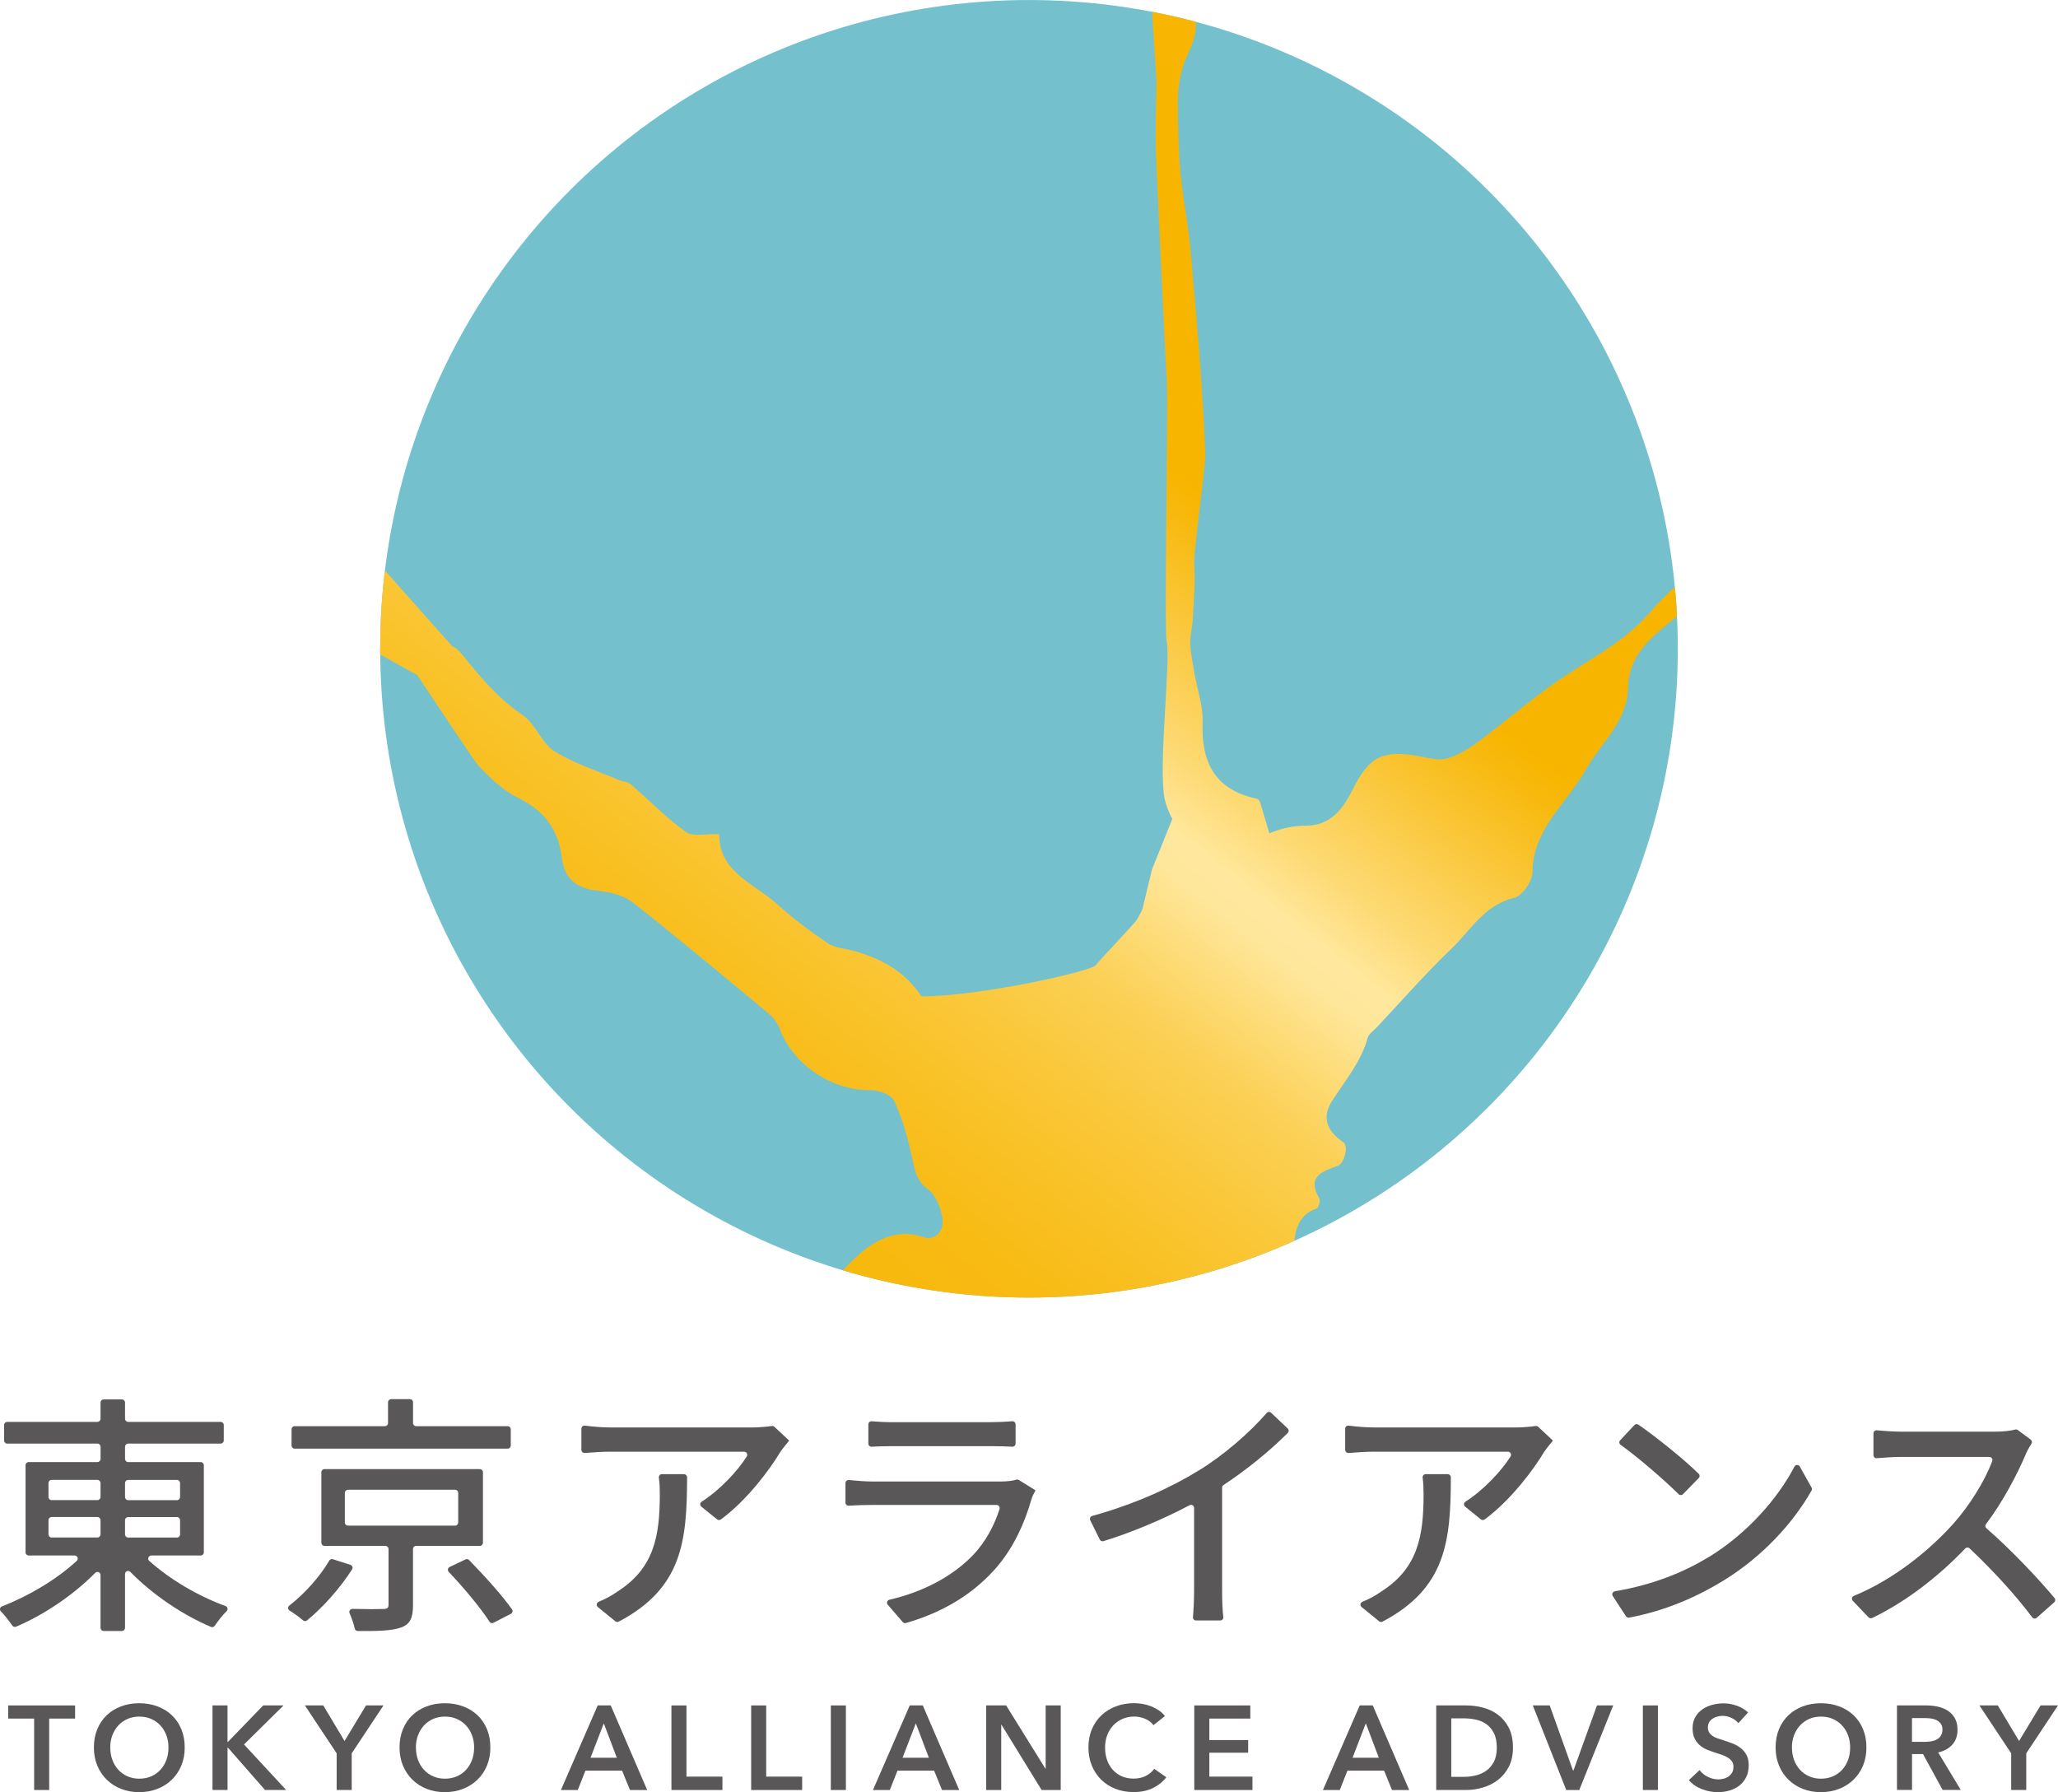 <svg xmlns="http://www.w3.org/2000/svg" xmlns:xlink="http://www.w3.org/1999/xlink" id="b" width="186.11mm" height="162.08mm" viewBox="0 0 527.56 459.43"><defs><style>.f{fill:none;}.g{fill:url(#e);}.h{fill:#74c1cd;}.i{fill:#595757;}.j{clip-path:url(#d);}</style><clipPath id="d"><circle class="f" cx="263.78" cy="166.32" r="166.32"></circle></clipPath><linearGradient id="e" x1="-7.56" y1="406.56" x2="494.32" y2="-233.85" gradientUnits="userSpaceOnUse"><stop offset="0" stop-color="#f8b500"></stop><stop offset=".17" stop-color="#f8b501"></stop><stop offset=".23" stop-color="#f8b708"></stop><stop offset=".28" stop-color="#f8bb14"></stop><stop offset=".31" stop-color="#f9c125"></stop><stop offset=".34" stop-color="#fac83b"></stop><stop offset=".37" stop-color="#fbd056"></stop><stop offset=".39" stop-color="#fddb76"></stop><stop offset=".41" stop-color="#fee69a"></stop><stop offset=".42" stop-color="#ffe89e"></stop><stop offset=".44" stop-color="#fdda75"></stop><stop offset=".5" stop-color="#f8b90e"></stop><stop offset=".51" stop-color="#f8b500"></stop><stop offset=".71" stop-color="#f8b501"></stop><stop offset=".78" stop-color="#f8b708"></stop><stop offset=".83" stop-color="#f8bb14"></stop><stop offset=".88" stop-color="#f9c125"></stop><stop offset=".91" stop-color="#fac83b"></stop><stop offset=".94" stop-color="#fbd056"></stop><stop offset=".97" stop-color="#fddb76"></stop><stop offset="1" stop-color="#fee69a"></stop><stop offset="1" stop-color="#ffe89e"></stop></linearGradient></defs><g id="c"><path class="i" d="M38.24,400.13c5.33,4.79,12.63,9.08,19.57,11.59.55.2.71.87.3,1.28-1.1,1.11-2.26,2.59-3.05,3.77-.22.32-.62.45-.97.3-7.21-3.04-14.88-8.2-20.68-14.1-.5-.51-1.36-.17-1.36.55v13.79c0,.44-.36.8-.8.8h-4.68c-.44,0-.8-.36-.8-.8v-13.54c0-.72-.85-1.06-1.36-.55-5.71,5.77-13.16,10.76-20.29,13.79-.36.15-.75.03-.97-.29-.79-1.17-1.91-2.58-2.94-3.66-.39-.41-.23-1.06.3-1.26,6.79-2.61,13.95-6.86,19.17-11.66.53-.49.16-1.38-.56-1.38H7.35c-.44,0-.8-.36-.8-.8v-22.35c0-.44.36-.8.8-.8h17.63c.44,0,.8-.36.8-.8v-3.13c0-.44-.36-.8-.8-.8H1.85c-.44,0-.8-.36-.8-.8v-3.97c0-.44.36-.8.8-.8h23.12c.44,0,.8-.36.8-.8v-4.16c0-.44.36-.8.8-.8h4.68c.44,0,.8.36.8.8v4.16c0,.44.36.8.8.8h23.71c.44,0,.8.36.8.8v3.97c0,.44-.36.8-.8.8h-23.71c-.44,0-.8.36-.8.8v3.13c0,.44.36.8.8.8h18.6c.44,0,.8.36.8.8v22.35c0,.44-.36.8-.8.8h-12.65c-.72,0-1.09.9-.56,1.38ZM13.23,384.57h11.74c.44,0,.8-.36.8-.8v-3.59c0-.44-.36-.8-.8-.8h-11.74c-.44,0-.8.36-.8.8v3.59c0,.44.36.8.8.8ZM13.23,394.15h11.74c.44,0,.8-.36.8-.8v-3.65c0-.44-.36-.8-.8-.8h-11.74c-.44,0-.8.36-.8.8v3.65c0,.44.36.8.8.8ZM32.05,380.19v3.59c0,.44.36.8.8.8h12.51c.44,0,.8-.36.8-.8v-3.59c0-.44-.36-.8-.8-.8h-12.51c-.44,0-.8.36-.8.8ZM45.36,388.91h-12.51c-.44,0-.8.36-.8.8v3.65c0,.44.36.8.8.8h12.51c.44,0,.8-.36.8-.8v-3.65c0-.44-.36-.8-.8-.8Z"></path><path class="i" d="M90.25,402.33c-2.99,4.68-7.37,9.66-11.55,13.08-.3.25-.72.23-1.02-.03-1-.86-2.33-1.79-3.46-2.51-.46-.3-.48-.94-.04-1.28,4.03-3.11,7.99-7.65,10.23-11.52.19-.32.56-.46.91-.35l4.49,1.43c.5.16.73.74.44,1.19ZM130.12,371.37h-54.58c-.44,0-.8-.36-.8-.8v-4.16c0-.44.36-.8.8-.8h23.13c.44,0,.8-.36.8-.8v-5.33c0-.44.36-.8.8-.8h4.81c.44,0,.8.36.8.8v5.33c0,.44.36.8.8.8h23.45c.44,0,.8.36.8.8v4.16c0,.44-.36.8-.8.8ZM106.67,396.29c-.44,0-.8.36-.8.8v14.41c0,3.24-.71,4.92-3.17,5.76-2.36.81-5.91.9-10.99.85-.37,0-.69-.25-.77-.62-.27-1.22-.79-2.67-1.33-3.95-.22-.53.19-1.11.76-1.09,3.47.09,6.81.08,7.74.03,1.16,0,1.49-.26,1.49-1.1v-14.28c0-.44-.36-.8-.8-.8h-15.62c-.44,0-.8-.36-.8-.8v-18.08c0-.44.36-.8.8-.8h39.82c.44,0,.8.36.8.8v18.08c0,.44-.36.8-.8.8h-16.33ZM89.2,391.11h27.46c.44,0,.8-.36.8-.8v-7.6c0-.44-.36-.8-.8-.8h-27.46c-.44,0-.8.36-.8.8v7.6c0,.44.36.8.8.8ZM120.24,399.92c3.76,3.85,8.43,8.98,11.01,12.65.28.39.12.93-.31,1.15l-4.43,2.29c-.37.19-.8.08-1.02-.26-2.27-3.54-6.63-8.76-10.46-12.79-.37-.39-.25-1.02.24-1.26l4.06-1.93c.31-.15.67-.09.91.15Z"></path><path class="i" d="M200.15,372.02c-2.71,4.61-8.64,12.55-15.35,17.5-.29.22-.7.2-.99-.03l-4.02-3.25c-.42-.34-.38-.98.08-1.27,4.78-3.05,9.37-8.07,11.56-11.6.33-.54-.05-1.22-.68-1.22h-34.08c-2.31,0-4.37.15-6.76.33-.46.03-.87-.33-.87-.79v-5.43c0-.48.41-.85.89-.79,2.15.27,4.48.47,6.75.47h36.17c1.27,0,3.73-.16,4.98-.37.25-.04.5.02.69.2l3.78,3.54c-.58.71-1.61,1.94-2.13,2.72ZM157.73,415.62l-4.47-3.64c-.48-.39-.35-1.12.21-1.36,1.58-.64,3.31-1.52,4.93-2.69,9.25-5.95,10.74-14.11,10.74-24.85,0-1.45-.04-2.77-.24-4.25-.07-.48.29-.92.78-.92h5.65c.44,0,.8.37.8.81-.03,16.32-1.22,28.41-17.51,36.99-.29.15-.65.12-.9-.09Z"></path><path class="i" d="M264.42,384.31c-1.81,6.28-4.72,12.82-9.51,18.12-6.53,7.23-14.56,11.29-22.67,13.64-.3.09-.63-.01-.83-.25l-3.84-4.44c-.39-.45-.15-1.15.43-1.28,8.88-2.05,16.29-6.12,21.35-11.36,3.39-3.52,5.64-7.91,6.88-11.92.16-.51-.24-1.02-.78-1.02h-31.86c-1.38,0-3.77.05-6.01.2-.46.03-.85-.33-.85-.79v-5c0-.47.41-.84.88-.79,2.21.21,4.32.37,5.98.37h33.13c1.54,0,2.93-.2,3.81-.47.22-.07.44-.04.64.08l4.28,2.66c-.38.71-.91,1.68-1.03,2.26ZM228.83,364.58h25.17c1.73,0,3.86-.09,5.46-.23.47-.04.88.32.88.79v4.93c0,.46-.39.82-.85.8-1.59-.09-3.71-.14-5.56-.14h-25.11c-1.77,0-3.72.05-5.39.14-.46.03-.83-.33-.83-.79v-4.94c0-.47.4-.83.87-.79,1.58.14,3.55.24,5.35.24Z"></path><path class="i" d="M307.26,377c6.47-3.98,13.05-9.69,17.46-14.78.3-.34.8-.36,1.13-.05l4.24,4.03c.33.31.34.83.02,1.15-4.72,4.7-10.45,9.37-16.48,13.36-.22.15-.35.39-.35.65v26.43c0,2.21.09,5.05.31,6.76.06.47-.31.87-.79.87h-6.2c-.47,0-.84-.39-.79-.85.16-1.71.29-4.56.29-6.79v-21.2c0-.6-.62-.99-1.15-.71-6.42,3.39-14.23,6.78-22.07,9.21-.38.12-.78-.06-.96-.41l-2.44-4.94c-.22-.45.03-.98.51-1.11,10.92-3.03,20.3-7.31,27.28-11.65Z"></path><path class="i" d="M395.94,372.02c-2.71,4.61-8.64,12.55-15.35,17.5-.29.22-.7.2-.99-.03l-4.02-3.25c-.42-.34-.38-.98.08-1.27,4.78-3.05,9.37-8.07,11.56-11.6.33-.54-.05-1.22-.68-1.22h-34.08c-2.31,0-4.37.15-6.76.33-.46.03-.87-.33-.87-.79v-5.43c0-.48.41-.85.89-.79,2.15.27,4.48.47,6.75.47h36.17c1.27,0,3.73-.16,4.98-.37.25-.04.5.02.69.2l3.78,3.54c-.58.71-1.61,1.94-2.13,2.72ZM353.52,415.62l-4.47-3.64c-.48-.39-.35-1.12.21-1.36,1.58-.64,3.31-1.52,4.93-2.69,9.25-5.95,10.74-14.11,10.74-24.85,0-1.45-.04-2.77-.24-4.25-.07-.48.29-.92.78-.92h5.65c.44,0,.8.37.8.81-.03,16.32-1.22,28.41-17.51,36.99-.29.15-.65.12-.9-.09Z"></path><path class="i" d="M438.19,399.07c9.87-6.07,17.65-15.1,21.8-23.08.29-.56,1.08-.58,1.39-.02l3,5.36c.14.25.14.55,0,.79-4.69,8.29-12.56,16.92-22.5,23.03-6.42,3.94-14.46,7.69-24.24,9.54-.32.06-.66-.08-.84-.36l-3.38-5.19c-.31-.48-.01-1.11.55-1.21,10.22-1.7,18.24-5.19,24.22-8.87ZM435.44,378.93l-4,4.1c-.31.32-.81.33-1.12.02-3.44-3.4-10.31-9.42-14.88-12.65-.4-.28-.44-.83-.11-1.18l3.63-3.88c.27-.29.69-.35,1.02-.13,4.41,3.03,11.77,8.93,15.48,12.61.31.31.3.8,0,1.11Z"></path><path class="i" d="M519.27,372.86c-2.19,5.13-5.84,12.14-10.17,17.86-.25.33-.21.78.1,1.05,6.28,5.45,13.47,13.08,17.48,17.91.28.33.22.8-.1,1.09l-4.47,3.96c-.35.31-.87.27-1.15-.11-4.13-5.52-10.1-12.08-16.07-17.69-.32-.3-.81-.28-1.11.03-6.7,7.03-15.03,13.58-23.85,17.82-.32.15-.69.08-.94-.17l-4.03-4.23c-.39-.41-.24-1.06.28-1.27,10.07-4.12,19.33-11.6,25.52-18.53,4.11-4.59,8.15-11.09,9.94-16.04.19-.52-.22-1.05-.77-1.05h-22.63c-2.04,0-4.71.21-6.21.33-.46.04-.84-.33-.84-.8v-5.56c0-.47.39-.84.86-.79,1.67.17,4.53.35,6.19.35h24.01c2.16,0,4.1-.21,5.27-.54.24-.07.48-.03.68.12l3.28,2.43c.33.25.43.7.21,1.05-.49.78-1.14,1.92-1.48,2.76Z"></path><path class="i" d="M348.56,437.2h3.34l9.34,21.68h-4.41l-2.02-4.96h-9.4l-1.96,4.96h-4.32l9.43-21.68ZM353.46,450.61l-3.34-8.82-3.4,8.82h6.74Z"></path><path class="i" d="M368.17,437.2h7.69c1.41,0,2.83.18,4.26.55,1.43.37,2.71.97,3.86,1.82,1.14.85,2.07,1.96,2.79,3.34.71,1.38,1.07,3.09,1.07,5.13,0,1.9-.36,3.53-1.07,4.9-.71,1.37-1.64,2.49-2.79,3.37-1.14.88-2.43,1.52-3.86,1.94-1.43.42-2.85.63-4.26.63h-7.69v-21.68ZM375.24,455.51c1,0,2-.12,3-.35,1-.23,1.9-.63,2.71-1.19.81-.56,1.46-1.32,1.98-2.28.51-.96.77-2.17.77-3.64,0-1.55-.26-2.82-.77-3.8-.51-.98-1.17-1.75-1.98-2.3-.81-.55-1.71-.93-2.71-1.13-1-.21-2-.31-3-.31h-3.21v15h3.21Z"></path><path class="i" d="M392.94,437.2h4.32l5.97,16.68h.12l6.03-16.68h4.16l-8.7,21.68h-3.34l-8.57-21.68Z"></path><path class="i" d="M421.14,437.2h3.86v21.68h-3.86v-21.68Z"></path><path class="i" d="M445.61,441.74c-.41-.53-.98-.98-1.73-1.33-.74-.36-1.5-.54-2.25-.54-.45,0-.9.06-1.35.17-.45.11-.86.28-1.22.52-.37.23-.67.54-.9.92-.23.38-.35.83-.35,1.36,0,.49.1.91.31,1.26.2.35.49.64.84.89.36.25.79.46,1.3.64.51.18,1.07.37,1.68.55.69.22,1.41.48,2.16.76.74.28,1.43.66,2.05,1.13.62.47,1.13,1.06,1.53,1.78s.6,1.6.6,2.66c0,1.16-.21,2.18-.64,3.05-.43.87-1,1.59-1.72,2.16s-1.55,1-2.51,1.28c-.96.29-1.97.43-3.03.43-1.41,0-2.79-.26-4.13-.78-1.35-.52-2.45-1.29-3.31-2.31l2.75-2.57c.53.74,1.24,1.32,2.13,1.75.89.43,1.76.64,2.62.64.45,0,.91-.06,1.38-.17.47-.11.89-.3,1.27-.57.38-.27.68-.6.92-.99s.35-.89.35-1.48-.13-1.05-.4-1.42c-.27-.38-.62-.7-1.07-.98-.45-.27-.98-.51-1.59-.72-.61-.2-1.26-.42-1.93-.64-.65-.2-1.31-.45-1.96-.73-.65-.29-1.24-.66-1.76-1.13-.52-.47-.95-1.04-1.27-1.73-.33-.68-.49-1.53-.49-2.56,0-1.1.23-2.05.69-2.85.46-.8,1.06-1.46,1.81-1.98.74-.52,1.59-.91,2.54-1.16.95-.26,1.91-.38,2.89-.38,1.1,0,2.22.19,3.35.58,1.13.39,2.12.97,2.95,1.75l-2.51,2.76Z"></path><path class="i" d="M455.17,447.98c0-1.74.29-3.3.87-4.7.58-1.4,1.39-2.59,2.42-3.57,1.03-.98,2.25-1.74,3.67-2.27,1.42-.53,2.96-.8,4.64-.8s3.26.26,4.68.8c1.43.53,2.66,1.28,3.7,2.27,1.04.98,1.85,2.17,2.43,3.57.58,1.4.87,2.97.87,4.7s-.29,3.24-.87,4.64c-.58,1.4-1.39,2.6-2.43,3.61-1.04,1.01-2.28,1.8-3.7,2.36-1.43.56-2.99.84-4.68.84s-3.22-.28-4.64-.84c-1.42-.56-2.64-1.35-3.67-2.36-1.03-1.01-1.84-2.22-2.42-3.61-.58-1.4-.87-2.95-.87-4.64ZM459.36,447.98c0,1.16.18,2.23.54,3.2.36.97.87,1.81,1.53,2.53.66.71,1.45,1.27,2.36,1.67.91.4,1.91.6,3.02.6s2.11-.2,3.03-.6c.92-.4,1.71-.95,2.37-1.67s1.17-1.56,1.53-2.53c.36-.97.54-2.04.54-3.2s-.18-2.16-.54-3.12c-.36-.96-.86-1.8-1.52-2.51-.65-.71-1.44-1.27-2.36-1.68-.92-.41-1.94-.61-3.06-.61s-2.14.21-3.05.61c-.91.41-1.69.97-2.34,1.68-.65.71-1.16,1.55-1.52,2.51-.36.96-.54,2-.54,3.12Z"></path><path class="i" d="M486.28,437.2h7.53c1.02,0,2.01.11,2.97.32.96.21,1.81.56,2.56,1.05s1.34,1.13,1.79,1.93c.45.79.67,1.76.67,2.91,0,1.57-.44,2.85-1.33,3.84-.89.99-2.1,1.66-3.63,2l5.79,9.61h-4.65l-5.02-9.18h-2.82v9.18h-3.86v-21.68ZM493.29,446.54c.55,0,1.1-.04,1.65-.12.55-.08,1.05-.23,1.48-.46.44-.22.8-.55,1.09-.96.28-.42.43-.95.43-1.61,0-.59-.13-1.08-.4-1.46-.27-.38-.6-.68-1.01-.9-.41-.22-.87-.38-1.39-.46-.52-.08-1.03-.12-1.52-.12h-3.49v6.09h3.15Z"></path><path class="i" d="M515.56,449.48l-8.14-12.28h4.71l5.45,9.12,5.51-9.12h4.47l-8.14,12.28v9.4h-3.86v-9.4Z"></path><path class="i" d="M8.75,440.57H2.1v-3.37h17.15v3.37h-6.64v18.31h-3.86v-18.31Z"></path><path class="i" d="M24.07,447.98c0-1.74.29-3.3.87-4.7.58-1.4,1.39-2.59,2.42-3.57,1.03-.98,2.25-1.74,3.67-2.27,1.42-.53,2.96-.8,4.64-.8s3.26.26,4.68.8c1.43.53,2.66,1.28,3.7,2.27,1.04.98,1.85,2.17,2.43,3.57.58,1.4.87,2.97.87,4.7s-.29,3.24-.87,4.64c-.58,1.4-1.39,2.6-2.43,3.61-1.04,1.01-2.28,1.8-3.7,2.36-1.43.56-2.99.84-4.68.84s-3.22-.28-4.64-.84c-1.42-.56-2.64-1.35-3.67-2.36-1.03-1.01-1.84-2.22-2.42-3.61-.58-1.4-.87-2.95-.87-4.64ZM28.27,447.98c0,1.16.18,2.23.54,3.2.36.97.87,1.81,1.53,2.53.66.71,1.45,1.27,2.36,1.67.91.4,1.91.6,3.02.6s2.11-.2,3.03-.6c.92-.4,1.71-.95,2.37-1.67.66-.71,1.17-1.56,1.53-2.53.36-.97.54-2.04.54-3.2s-.18-2.16-.54-3.12c-.36-.96-.86-1.8-1.52-2.51-.65-.71-1.44-1.27-2.36-1.68-.92-.41-1.94-.61-3.06-.61s-2.14.21-3.05.61c-.91.41-1.69.97-2.34,1.68-.65.71-1.16,1.55-1.52,2.51-.36.96-.54,2-.54,3.12Z"></path><path class="i" d="M54.46,437.2h3.86v9.37h.09l9.06-9.37h5.21l-10.13,10.01,10.81,11.67h-5.42l-9.52-10.87h-.09v10.87h-3.86v-21.68Z"></path><path class="i" d="M86.3,449.48l-8.14-12.28h4.71l5.45,9.12,5.51-9.12h4.47l-8.14,12.28v9.4h-3.86v-9.4Z"></path><path class="i" d="M102.42,447.98c0-1.74.29-3.3.87-4.7.58-1.4,1.39-2.59,2.42-3.57,1.03-.98,2.25-1.74,3.67-2.27,1.42-.53,2.96-.8,4.64-.8s3.26.26,4.68.8c1.43.53,2.66,1.28,3.7,2.27,1.04.98,1.85,2.17,2.43,3.57.58,1.4.87,2.97.87,4.7s-.29,3.24-.87,4.64c-.58,1.4-1.39,2.6-2.43,3.61-1.04,1.01-2.28,1.8-3.7,2.36-1.43.56-2.99.84-4.68.84s-3.22-.28-4.64-.84c-1.42-.56-2.64-1.35-3.67-2.36-1.03-1.01-1.84-2.22-2.42-3.61-.58-1.4-.87-2.95-.87-4.64ZM106.62,447.98c0,1.16.18,2.23.54,3.2.36.97.87,1.81,1.53,2.53.66.71,1.45,1.27,2.36,1.67.91.4,1.91.6,3.02.6s2.11-.2,3.03-.6c.92-.4,1.71-.95,2.37-1.67s1.17-1.56,1.53-2.53c.36-.97.54-2.04.54-3.2s-.18-2.16-.54-3.12c-.36-.96-.86-1.8-1.52-2.51-.65-.71-1.44-1.27-2.36-1.68-.92-.41-1.94-.61-3.06-.61s-2.14.21-3.05.61c-.91.41-1.69.97-2.34,1.68-.65.71-1.16,1.55-1.52,2.51-.36.96-.54,2-.54,3.12Z"></path><path class="i" d="M153.22,437.2h3.34l9.34,21.68h-4.41l-2.02-4.96h-9.4l-1.96,4.96h-4.32l9.43-21.68ZM158.12,450.61l-3.34-8.82-3.4,8.82h6.74Z"></path><path class="i" d="M172.11,437.2h3.86v18.25h9.22v3.43h-13.07v-21.68Z"></path><path class="i" d="M192.55,437.2h3.86v18.25h9.22v3.43h-13.07v-21.68Z"></path><path class="i" d="M212.98,437.2h3.86v21.68h-3.86v-21.68Z"></path><path class="i" d="M233.21,437.2h3.34l9.34,21.68h-4.41l-2.02-4.96h-9.4l-1.96,4.96h-4.32l9.43-21.68ZM238.11,450.61l-3.34-8.82-3.4,8.82h6.74Z"></path><path class="i" d="M252.81,437.2h5.11l10.07,16.22h.06v-16.22h3.86v21.68h-4.9l-10.29-16.75h-.06v16.75h-3.86v-21.68Z"></path><path class="i" d="M295.7,442.29c-.57-.78-1.32-1.34-2.23-1.7-.92-.36-1.82-.54-2.69-.54-1.12,0-2.14.21-3.06.61-.92.41-1.71.97-2.37,1.68-.66.71-1.17,1.55-1.53,2.51-.36.96-.54,2-.54,3.12,0,1.18.17,2.27.52,3.24.35.98.84,1.82,1.49,2.53.64.7,1.41,1.25,2.31,1.64.9.39,1.91.58,3.03.58s2.19-.23,3.09-.69c.9-.46,1.62-1.07,2.17-1.82l3.09,2.17c-.96,1.21-2.13,2.14-3.52,2.8-1.39.66-3.01.99-4.87.99-1.69,0-3.25-.28-4.67-.84-1.42-.56-2.64-1.35-3.66-2.36-1.02-1.01-1.82-2.22-2.39-3.61-.57-1.4-.86-2.95-.86-4.64s.3-3.3.9-4.7c.6-1.4,1.43-2.59,2.48-3.57,1.05-.98,2.29-1.74,3.72-2.27,1.43-.53,2.98-.8,4.65-.8.69,0,1.42.07,2.17.2.76.13,1.48.34,2.17.61.69.28,1.35.62,1.96,1.03.61.41,1.13.9,1.56,1.47l-2.94,2.33Z"></path><path class="i" d="M306.15,437.2h14.36v3.37h-10.5v5.51h9.95v3.24h-9.95v6.13h11.05v3.43h-14.91v-21.68Z"></path><circle class="h" cx="263.78" cy="166.32" r="166.32"></circle><g class="j"><path class="g" d="M554.4-5.04c-.6,3.35-1.46,6.64-1.69,9.99-.07,1.16-.31,2.07-.71,2.71l-.28.42-17.14,25.86-1.55,2.35c-4.86,7.1-36.26,39.46-38.25,44.98-2.15,5.82-7.07,10.77-11.35,15.67-.08.1-4.54,8.73-4.54,8.73-4.13,3.93-30.58,35.3-36.12,40.91-5.03,5.1-10.7,9.52-16.22,14.15-4.93,4.17-9.08,8.37-9.22,15.73-.2,8.51-7.02,14.07-10.89,20.96-4.77,8.52-13.52,15.03-13.61,26.21,0,2.29-2.63,6.04-4.65,6.52-7.65,1.81-11.14,8.28-16.06,13-6.72,6.44-12.86,13.46-19.21,20.24-.8.86-2.02,1.61-2.29,2.62-1.72,6.22-5.81,10.98-9.16,16.23-2.77,4.32-1.19,7.8,2.87,10.57,1.52,1.03.18,5.49-1.36,6.04-3.89,1.39-8.1,2.68-4.79,8.36.34.6-.17,2.41-.62,2.59-6.29,2.1-5.63,8.43-6.24,12.65-.68,4.62,1.61,9.94,3.41,14.65,2.2,5.71,5.35,11.07,7.79,16.74.59,1.37-.1,3.25.12,4.87.43,3.13,1.06,6.24,1.62,9.33.05.3.38.59.41.89l7.98,20.4.36.96c2.45,7.38,4.84,14.84,7.66,23.39-1.59-1.37-2.5-1.91-2.99-2.69-2.83-4.6-5.58-9.22-8.34-13.88v-.02l-13.72-19.6-.83-1.15v-.02c-.6-.97-1.03-2.12-1.28-3.48-.95-5.34-3.01-10.5-4.96-15.62-1.2-3.21-3.07-3.78-6.57-1.66-7.16,4.31-14.85,7.49-23.52,7.44-7.73-.04-15.45.12-23.72.2.97-11.22-6.46-15.4-14.24-19.76-5.01-2.77-9.52-6.55-14.02-10.18-3.48-2.8-9.81-1.91-13.71,1.5-6.27,5.43-13.06,10.28-19.42,15.57-1.87,1.54-3.83,3.57-4.61,5.74-1.98,5.64-3.34,11.51-4.92,17.29-.04.14,0,.34-.04.48-2.87,9.04-5.74,18.06-8.58,26.99-2.46-.42-4.38-.74-6.33-1.06-1.8-2.03-3.55-4.14-5.5-6.04-4.36-4.27-2.81-12.16,2.66-14.59,1.33-.59,2.97-2.68,2.89-3.94-.52-6.59-1.14-12.75,4.49-18.03,1.86-1.77,1.48-5.71,2.63-8.46.88-2.05,20.01-24.23,26.03-28.68,3.7-2.7,8.76-4.92,14.43-2.94,3.29,1.16,5.63-1.62,5.07-4.91-.44-2.64-1.72-5.86-3.73-7.34-3-2.21-3.31-4.89-4.02-8.02-1.09-4.99-2.46-10.01-4.6-14.63-.72-1.57-4.03-2.77-6.12-2.74-9.69.18-19.75-6.41-23.19-15.62-.54-1.48-1.6-2.94-2.81-3.94-11.54-9.6-23.06-19.23-34.86-28.54-2.29-1.78-5.69-2.65-8.72-2.98-5.52-.55-8.79-2.86-9.46-8.36-.9-7.46-4.66-12.32-11.49-15.62-3.79-1.86-7.02-5.09-10.01-8.2-.8-.84-15.57-23.1-15.6-23.12-.92-.52-15.17-8.46-16.16-9-.02-.02-.06-.02-.06-.02-1.5-.43-2.68-1.4-2.58-4.3.08-2.4-3.06-5.31-5.32-7.35-5.07-4.66-10.58-8.84-15.75-13.4-1.28-1.16-1.95-3.06-2.85-4.66-1.32-2.32-2.21-4.95-3.88-6.95-10.37-12.5-20.93-24.8-31.32-37.26-1.6-1.9-2.77-4.14-4.15-6.21-2.86-4.19-5.22-8.45-9.77-11.67-4.07-2.85-5.58-9.18-9.52-12.41-6.15-5.08-9.36-13.23-17.47-16.32-1.72-.65-3.4-3.89-3.46-6-.14-6.54-1.99-11.55-7.3-15.99-4.49-3.76-7.46-9.27-11.41-13.71-2.83-3.15-6.27-5.77-9.3-8.74-1.28-1.25-2.43-2.68-3.42-4.15-5.82-8.63-5.7-9.88,2-16.33.8-.64,3.13-.37,4.09.34,1.96,1.44,3.46,3.49,5.4,5.62,2.03-1.86,3.47-3.19,4.38-4.06C-25.41-9.29-3.57,25.48.61,28.89c.84.7,1.72,1.64,2.05,2.63,2.07,5.89,4.42,11.51,9.5,15.61,1,.83,1.04,2.71,1.82,3.91,1.93,2.92,3.64,6.22,6.23,8.49,2.44,2.17,4.97,3.77,4.96,7.49-.02,5.76,4.77,8.48,7.96,12.22,4.59,5.4,8.9,11.03,13.52,16.44,1.43,1.63,3.23,3.23,5.2,4.11,4.27,1.88,30.7,27.7,35.42,33.44,2.76,3.37,28.57,32.34,28.57,32.34l.04.02c.91.47,1.75,1.13,2.41,1.98,4.66,5.76,9.3,11.45,15.67,15.73,3.29,2.21,4.8,7.13,8.13,9.26,5.04,3.17,10.91,4.99,16.45,7.36,1.02.46,2.38.46,3.15,1.13,4.73,4.07,9.09,8.64,14.15,12.23,1.86,1.31,5.28.41,8.51.56-.06,9.86,9.12,12.68,15.08,18.12,3.94,3.6,8.3,6.8,12.71,9.82,1.64,1.1,3.95,1.31,5.99,1.81,7.41,1.85,13.77,5.33,18.08,11.83,14.97,0,43.36-6.37,44.64-7.97,1.27-1.6,10.18-10.88,10.65-11.77.43-.8.85-1.61,1.28-2.4-.04-.06-.1-.11-.13-.13h.18c.74-3.09,1.5-6.16,2.46-10.19.02-.08.04-.13.04-.13l5.2-12.93c-.9-1.5-1.66-3.6-1.98-5.14-1.67-8.27,1.56-34.82.54-40.27-.8-4.33.58-63.75-.1-68.8-.14-1.12-2.61-53.86-2.7-57.4-.12-5.84.11-11.67.19-17.49,0-.34-1.09-16.24-1.12-17.54-.13-7.47-.16-14.92-.25-22.16,1.93,1.1,4.45,2.59,6.47,3.76,1.58,2.8,3.83,5.13,4.25,7.77.8,4.99,1.07,10.16.64,15.19-.32,3.34-2.46,6.47-3.4,9.8-.71,2.68-1.15,5.51-1.15,8.28.04,6.17.14,12.34.71,18.48.61,6.75,2.02,13.43,2.61,20.19,1.49,17.1,3.05,34.18,3.72,51.31.18,3.79-3.05,25.26-2.83,28.76.31,4.6-.11,9.29-.35,13.91-.11,2.15-.72,4.3-.66,6.43.1,2.47.61,4.97,1.04,7.44.71,4.24,2.28,8.48,2.11,12.67-.38,10.36,3.16,17.38,13.88,19.65.46.11.82.73.82.76l2.43,8.13c2.83-1.2,5.97-1.97,9.44-1.97,6.43,0,9.56-4.57,11.93-9.3,4.14-8.22,7.37-10.16,16.74-8.56,2.46.42,5.15,1.27,7.38.64,2.95-.82,5.77-2.59,8.27-4.47,6.91-5.11,13.41-10.82,20.52-15.67,7.98-5.46,16.64-9.64,23.29-17.34,6.44-7.47,14.67-13.43,21.98-20.16,1.71-1.55,2.86-3.71,4.53-5.32,2.23-2.12,18.58-24.44,23.84-30.87,0-.02.13-.18.34-.4.83-.94,2.83-3.25,3.15-3.61.02-.04.05-.06.05-.06,4.01-5.73,8-11.44,11.99-17.13.28-.42,60.28-80.59,64.25-84.82.43.13.86.28,1.33.37Z"></path></g></g></svg>